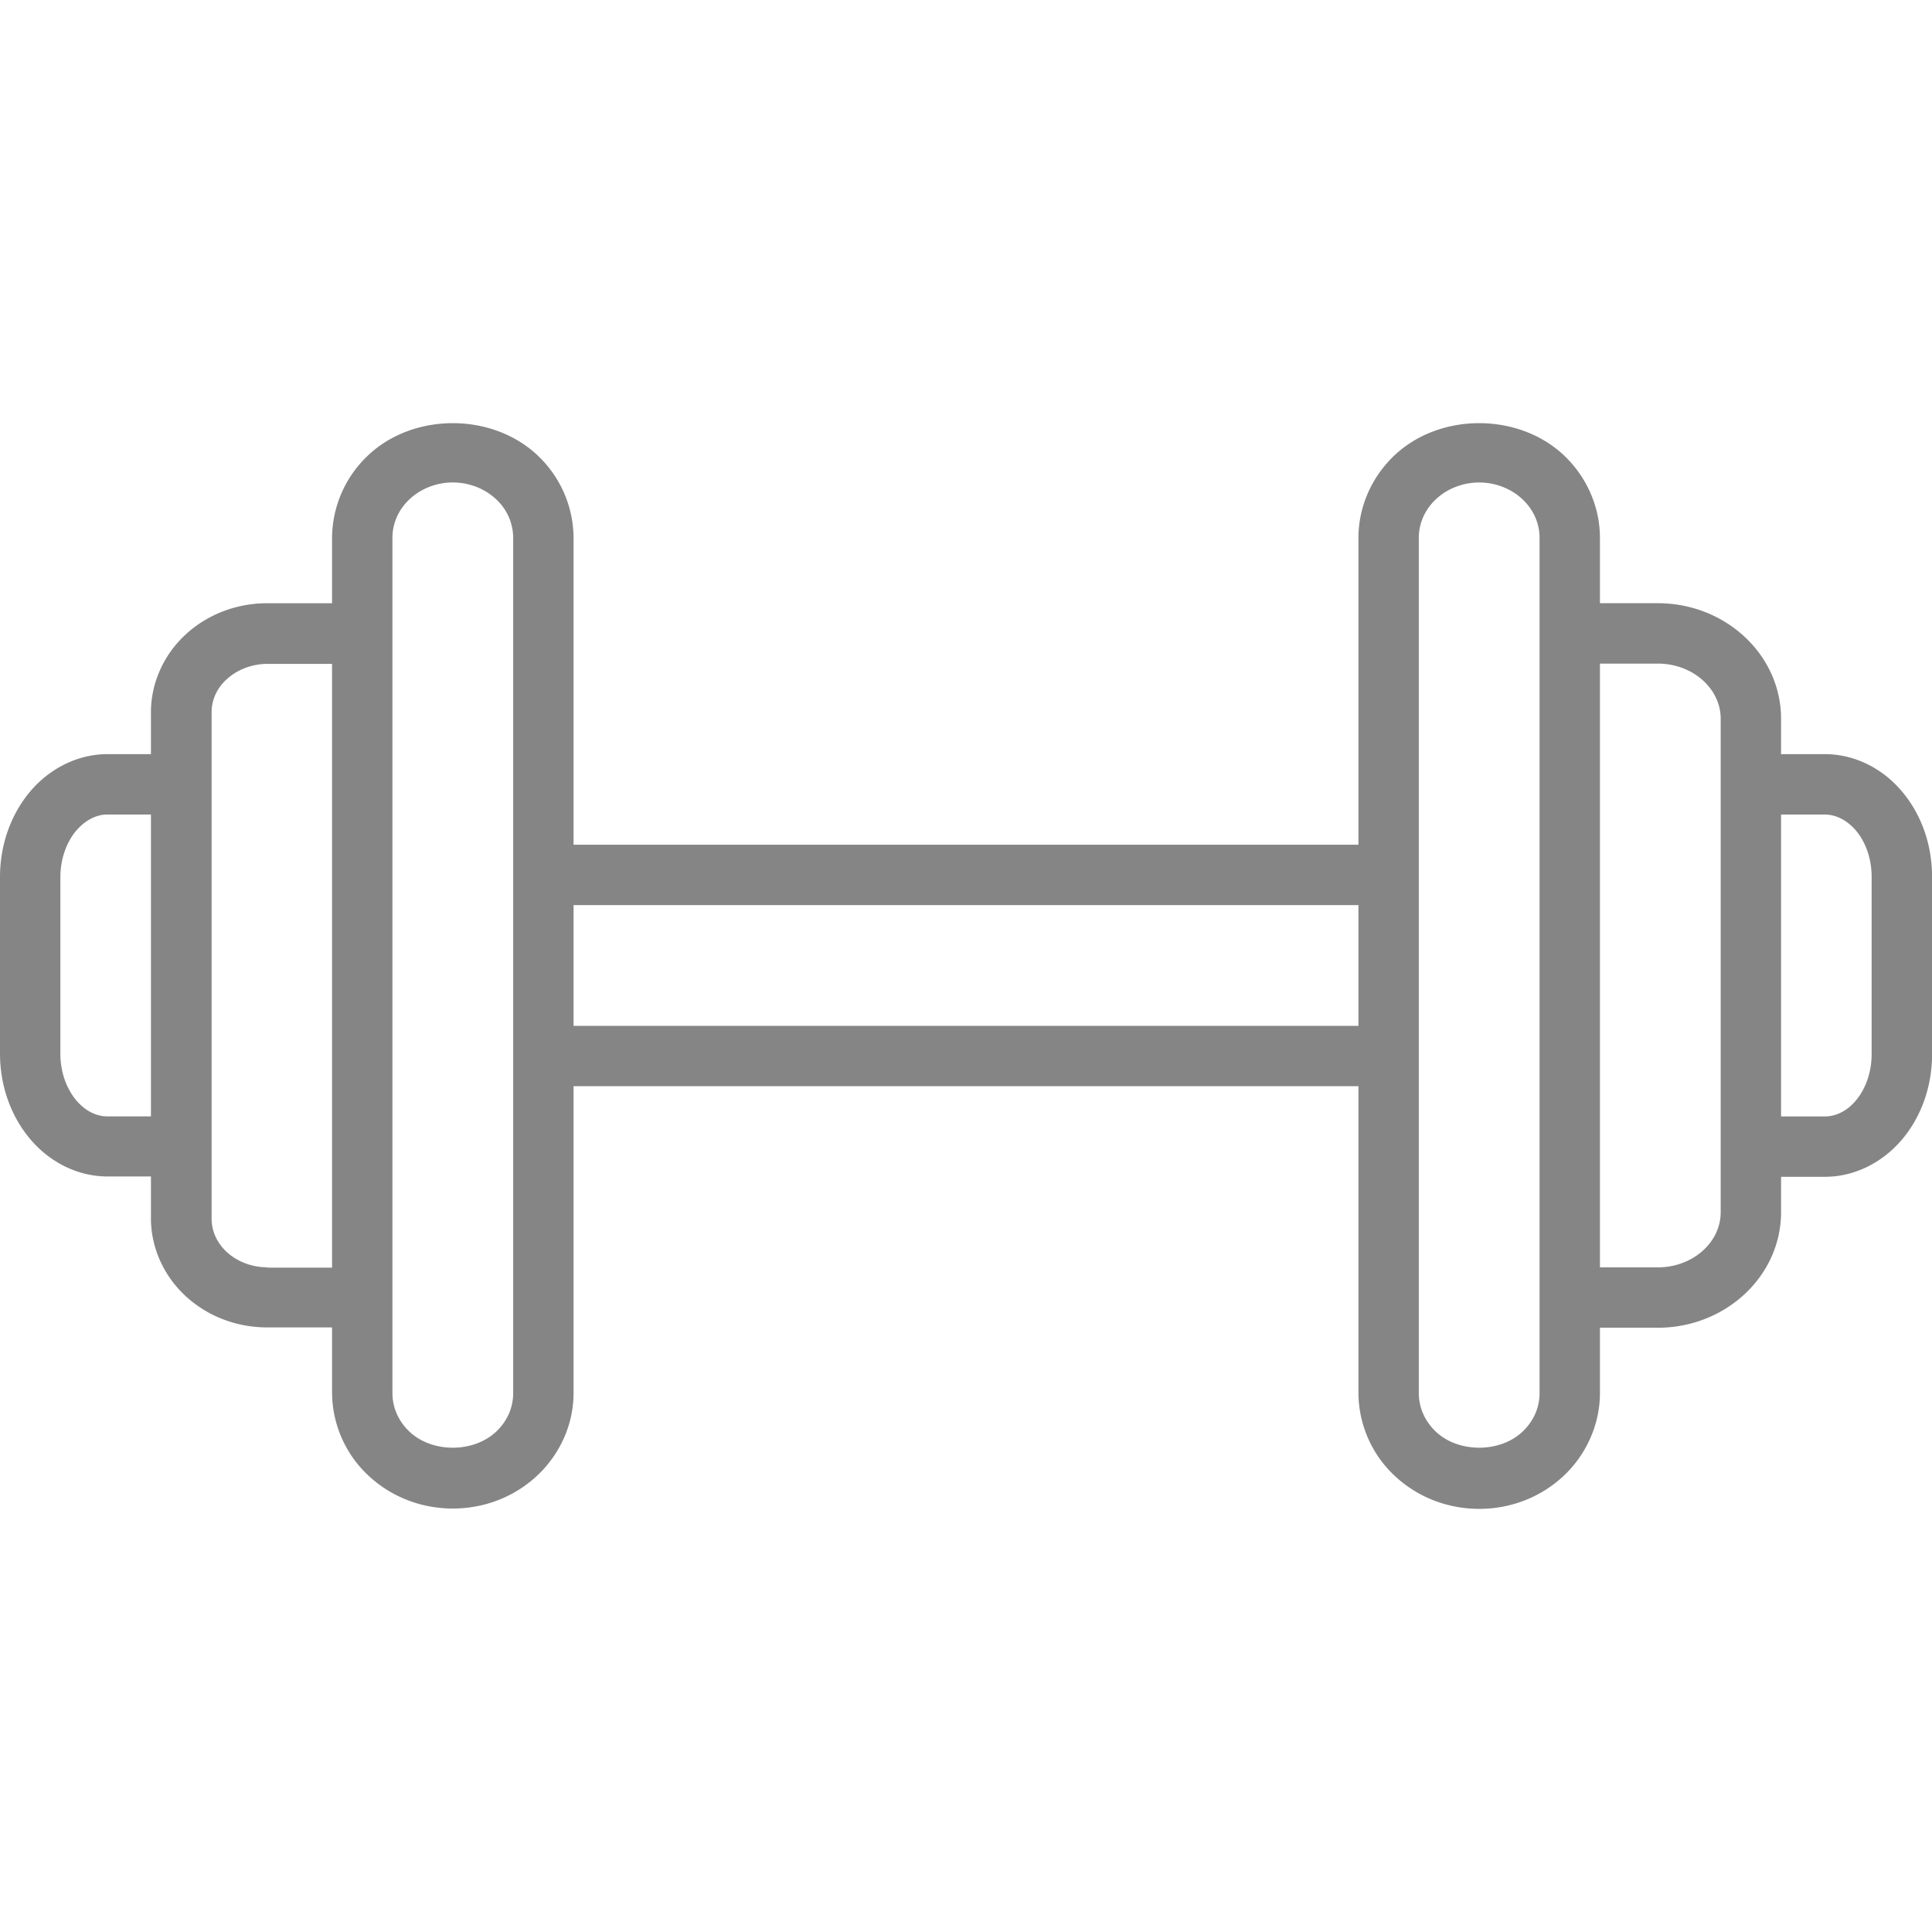 <svg xmlns="http://www.w3.org/2000/svg" viewBox="0 0 64 64" width="512" height="512"><path d="M63.022 26.237c-.665-.798-1.6-1.255-2.568-1.255H59v-1.174c0-2.11-1.832-3.826-4.083-3.826H53v-2.167c0-1.02-.435-2.015-1.192-2.73-1.506-1.423-4.11-1.423-5.615 0C45.435 15.8 45 16.796 45 17.816v10.167H19V17.816a3.78 3.78 0 0 0-1.192-2.731c-1.506-1.423-4.11-1.423-5.615 0A3.78 3.78 0 0 0 11 17.816v2.167H8.85c-1.01 0-1.967.365-2.693 1.028C5.422 21.686 5 22.628 5 23.594v1.388H3.56c-.972 0-1.912.46-2.58 1.26C.35 27.002 0 28 0 29.054V34.9c0 1.053.35 2.052.982 2.812.667.8 1.607 1.26 2.578 1.26H5v1.388c0 .966.422 1.908 1.16 2.585.724.662 1.68 1.027 2.69 1.027H11v2.167a3.78 3.78 0 0 0 1.192 2.73c.753.71 1.75 1.103 2.808 1.103s2.055-.392 2.808-1.103S19 47.168 19 46.15V35.982h26V46.15a3.78 3.78 0 0 0 1.192 2.73c.753.71 1.75 1.103 2.808 1.103s2.055-.392 2.808-1.103S53 47.168 53 46.15v-2.167h1.917c2.25 0 4.083-1.716 4.083-3.826v-1.174h1.454c.967 0 1.903-.458 2.57-1.255.63-.757.978-1.75.978-2.8v-5.89c-.001-1.05-.348-2.044-.98-2.8zM3.56 36.982c-.38 0-.75-.192-1.04-.54-.33-.395-.52-.954-.52-1.532v-5.856c0-.578.19-1.136.52-1.532.3-.348.66-.54 1.04-.54H5v10H3.56zm5.3 5c-.503 0-.992-.183-1.34-.5-.33-.303-.51-.697-.51-1.11V23.594c0-.414.18-.81.51-1.1.35-.32.838-.502 1.34-.502H11v20H8.85zM17 46.15c0 .48-.2.932-.565 1.276-.75.708-2.12.708-2.87 0C13.2 47.08 13 46.627 13 46.15V17.815c0-.48.2-.932.565-1.276.375-.354.898-.557 1.435-.557s1.06.203 1.435.557A1.75 1.75 0 0 1 17 17.816V46.15zm2-12.167v-4h26v4H19zM51 46.15c0 .48-.2.932-.565 1.276-.75.708-2.12.708-2.87 0C47.2 47.08 47 46.627 47 46.15V17.816c0-.48.2-.932.565-1.276.375-.354.898-.557 1.435-.557s1.06.203 1.435.557c.364.343.565.797.565 1.276V46.15zm6-5.993c0 1.007-.934 1.826-2.083 1.826H53v-20h1.917c1.148 0 2.083.82 2.083 1.826v16.348zm5-5.23c0 .574-.188 1.127-.514 1.52-.288.346-.655.536-1.032.536H59v-10h1.454c.377 0 .744.2 1.032.536.327.392.514.946.514 1.52v5.888z" fill="#858585"/></svg>